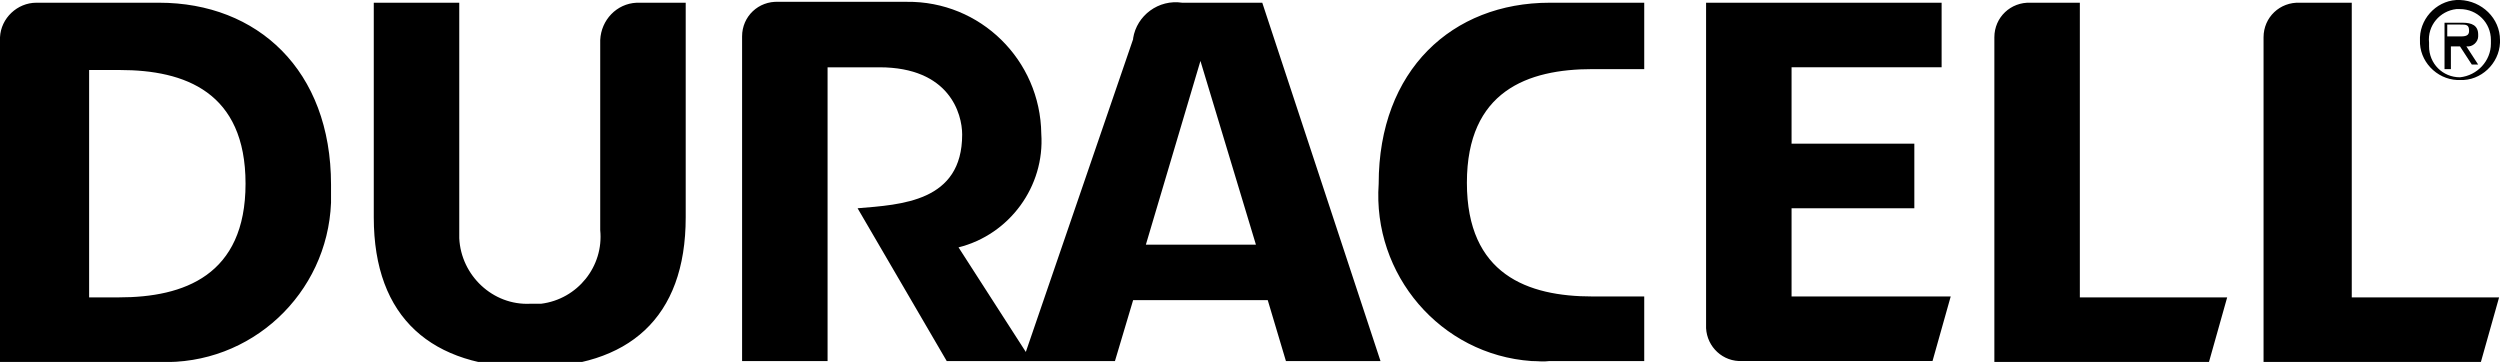 <svg xmlns="http://www.w3.org/2000/svg" viewBox="0 0 274.9 39.8"><path d="m228.7.3h-5.4c-2.2-.1-4 1.6-4 3.8v.3 35.4h23.6l2-7.1h-16.2zm29.6 0h-5.4c-2.2-.1-4 1.6-4 3.8v.3 35.4h23.9l2-7.1h-16.2v-32.4zm-192.3 4.1v20.9c.4 4-2.5 7.6-6.5 8.1-.4 0-.8 0-1.2 0-4.1.2-7.6-3.1-7.8-7.2 0-.3 0-.6 0-.9v-25h-9.4v23.6c0 11.1 6.4 16.5 17.2 16.5s17.1-5.4 17.1-16.5v-23.6h-5.4c-2.2.1-3.9 1.9-4 4.1zm131 18.5h13.5v-7.1h-13.5v-8.4h16.5v-7.1h-25.9v35.4c-.1 2.1 1.5 3.9 3.6 4h.1 21.2l2-7.1h-17.5zm-45.4-2.7c-.7 10 6.8 18.8 16.8 19.5.7 0 1.3.1 2 0h10.4v-7.1h-5.7c-7.1 0-13.8-2.4-13.8-12.5s6.7-12.5 13.8-12.5h5.7v-7.3h-10.4c-10.7 0-18.8 7.4-18.8 19.9zm-134.1-19.9h-13.5c-2.1 0-3.9 1.7-4 3.8v.3 35.4h17.5c10.1.4 18.5-7.5 18.9-17.5 0-.7 0-1.3 0-2 0-12.6-8.1-20-18.9-20zm-4.4 32.4h-3.3v-25h3.4c7.1 0 13.8 2.4 13.8 12.5s-6.8 12.5-13.9 12.5zm257.4-23.9c2.3.1 4.3-1.8 4.4-4.1 0-.1 0-.2 0-.3 0-2.4-2-4.3-4.4-4.4-2.3-.1-4.3 1.8-4.4 4.1v.3c-.1 2.3 1.8 4.3 4.1 4.4zm0-7.8c1.9 0 3.4 1.5 3.4 3.4v.4c0 1.9-1.5 3.5-3.4 3.7-1.9 0-3.4-1.5-3.4-3.4 0-.1 0-.2 0-.4-.2-1.9 1.2-3.5 3-3.7.1 0 .2 0 .4 0z"></path><path d="m269.5 5.1h1l1.3 2h.7l-1.3-2c.7.1 1.3-.5 1.3-1.1 0-.1 0-.1 0-.2 0-1-.7-1.3-1.7-1.3h-2v5.1h.7zm0-2.4h1c.7 0 1 0 1 .7s-.7.6-1.4.6h-1v-1.3zm-139.5-2.4c-2.6-.4-5 1.4-5.4 3.9v.1l-11.8 34.4-7.4-11.5c5.6-1.4 9.5-6.7 9.1-12.5-.1-8.1-6.7-14.6-14.8-14.5h-14.1c-2.2-.1-4 1.6-4 3.8v.3 35.4h9.4v-32.3h5.7c7.7 0 9.1 5.1 9.1 7.4 0 7.4-6.7 7.7-11.5 8.1l9.8 16.8h18.5l2-6.7h14.8l2 6.7h10.4l-13-39.4zm-4 26.6 6-20.2 6.1 20.2z"></path></svg>